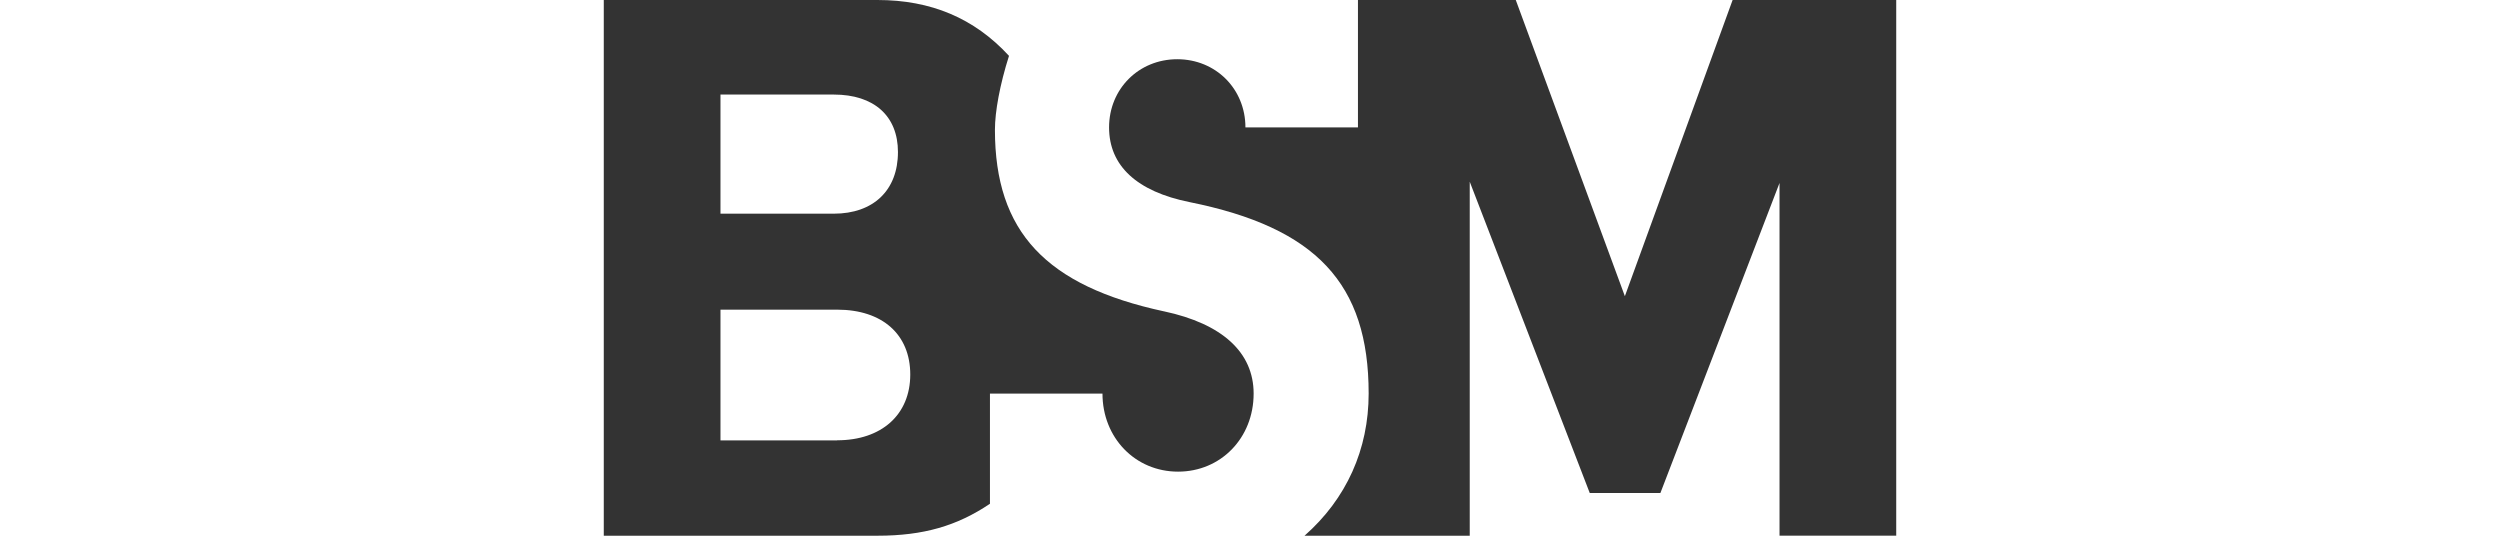 <?xml version="1.0" encoding="UTF-8" standalone="no"?> <svg xmlns="http://www.w3.org/2000/svg" xmlns:xlink="http://www.w3.org/1999/xlink" xmlns:serif="http://www.serif.com/" width="100%" height="100%" viewBox="0 0 210 45" version="1.1" xml:space="preserve" style="fill-rule:evenodd;clip-rule:evenodd;stroke-linejoin:round;stroke-miterlimit:2;"> <g id="Layer_1"> <path d="M97.792,26.158C87.854,24.015 83.574,19.47 83.574,10.905C83.574,9.384 83.987,7.112 84.756,4.692C81.839,1.521 78.192,0 73.704,0L50.717,0L50.717,45L73.704,45C77.57,45 80.391,44.175 83.156,42.315L83.156,33.06L92.608,33.06C92.608,36.78 95.367,39.618 98.957,39.618C102.546,39.618 105.305,36.797 105.305,33.06C105.305,29.606 102.677,27.198 97.775,26.152L97.798,26.163L97.792,26.158ZM60.52,7.943L70.04,7.943C73.421,7.943 75.428,9.741 75.428,12.771C75.428,16.004 73.347,17.949 70.04,17.949L60.52,17.949L60.52,7.943ZM70.323,36.995L60.52,36.995L60.52,26.011L70.323,26.011C74.116,26.011 76.462,28.091 76.462,31.46C76.462,34.83 74.054,36.984 70.323,36.984L70.323,36.995Z" style="fill:#333;fill-rule:nonzero;"></path> <path d="M145.54,0L136.489,24.88L127.325,0L114.068,0L114.068,10.702L104.616,10.702C104.616,7.468 102.122,4.975 98.889,4.975C95.655,4.975 93.162,7.468 93.162,10.702C93.162,13.935 95.508,16.089 99.923,16.977C110.552,19.119 114.967,23.812 114.967,33.055C114.967,37.747 113.107,41.896 109.579,45L123.458,45L123.458,15.264L133.538,41.41L139.474,41.41L149.48,15.371L149.48,44.994L159.283,44.994L159.283,0L145.54,0Z" style="fill:#333;fill-rule:nonzero;"></path> </g> </svg> 